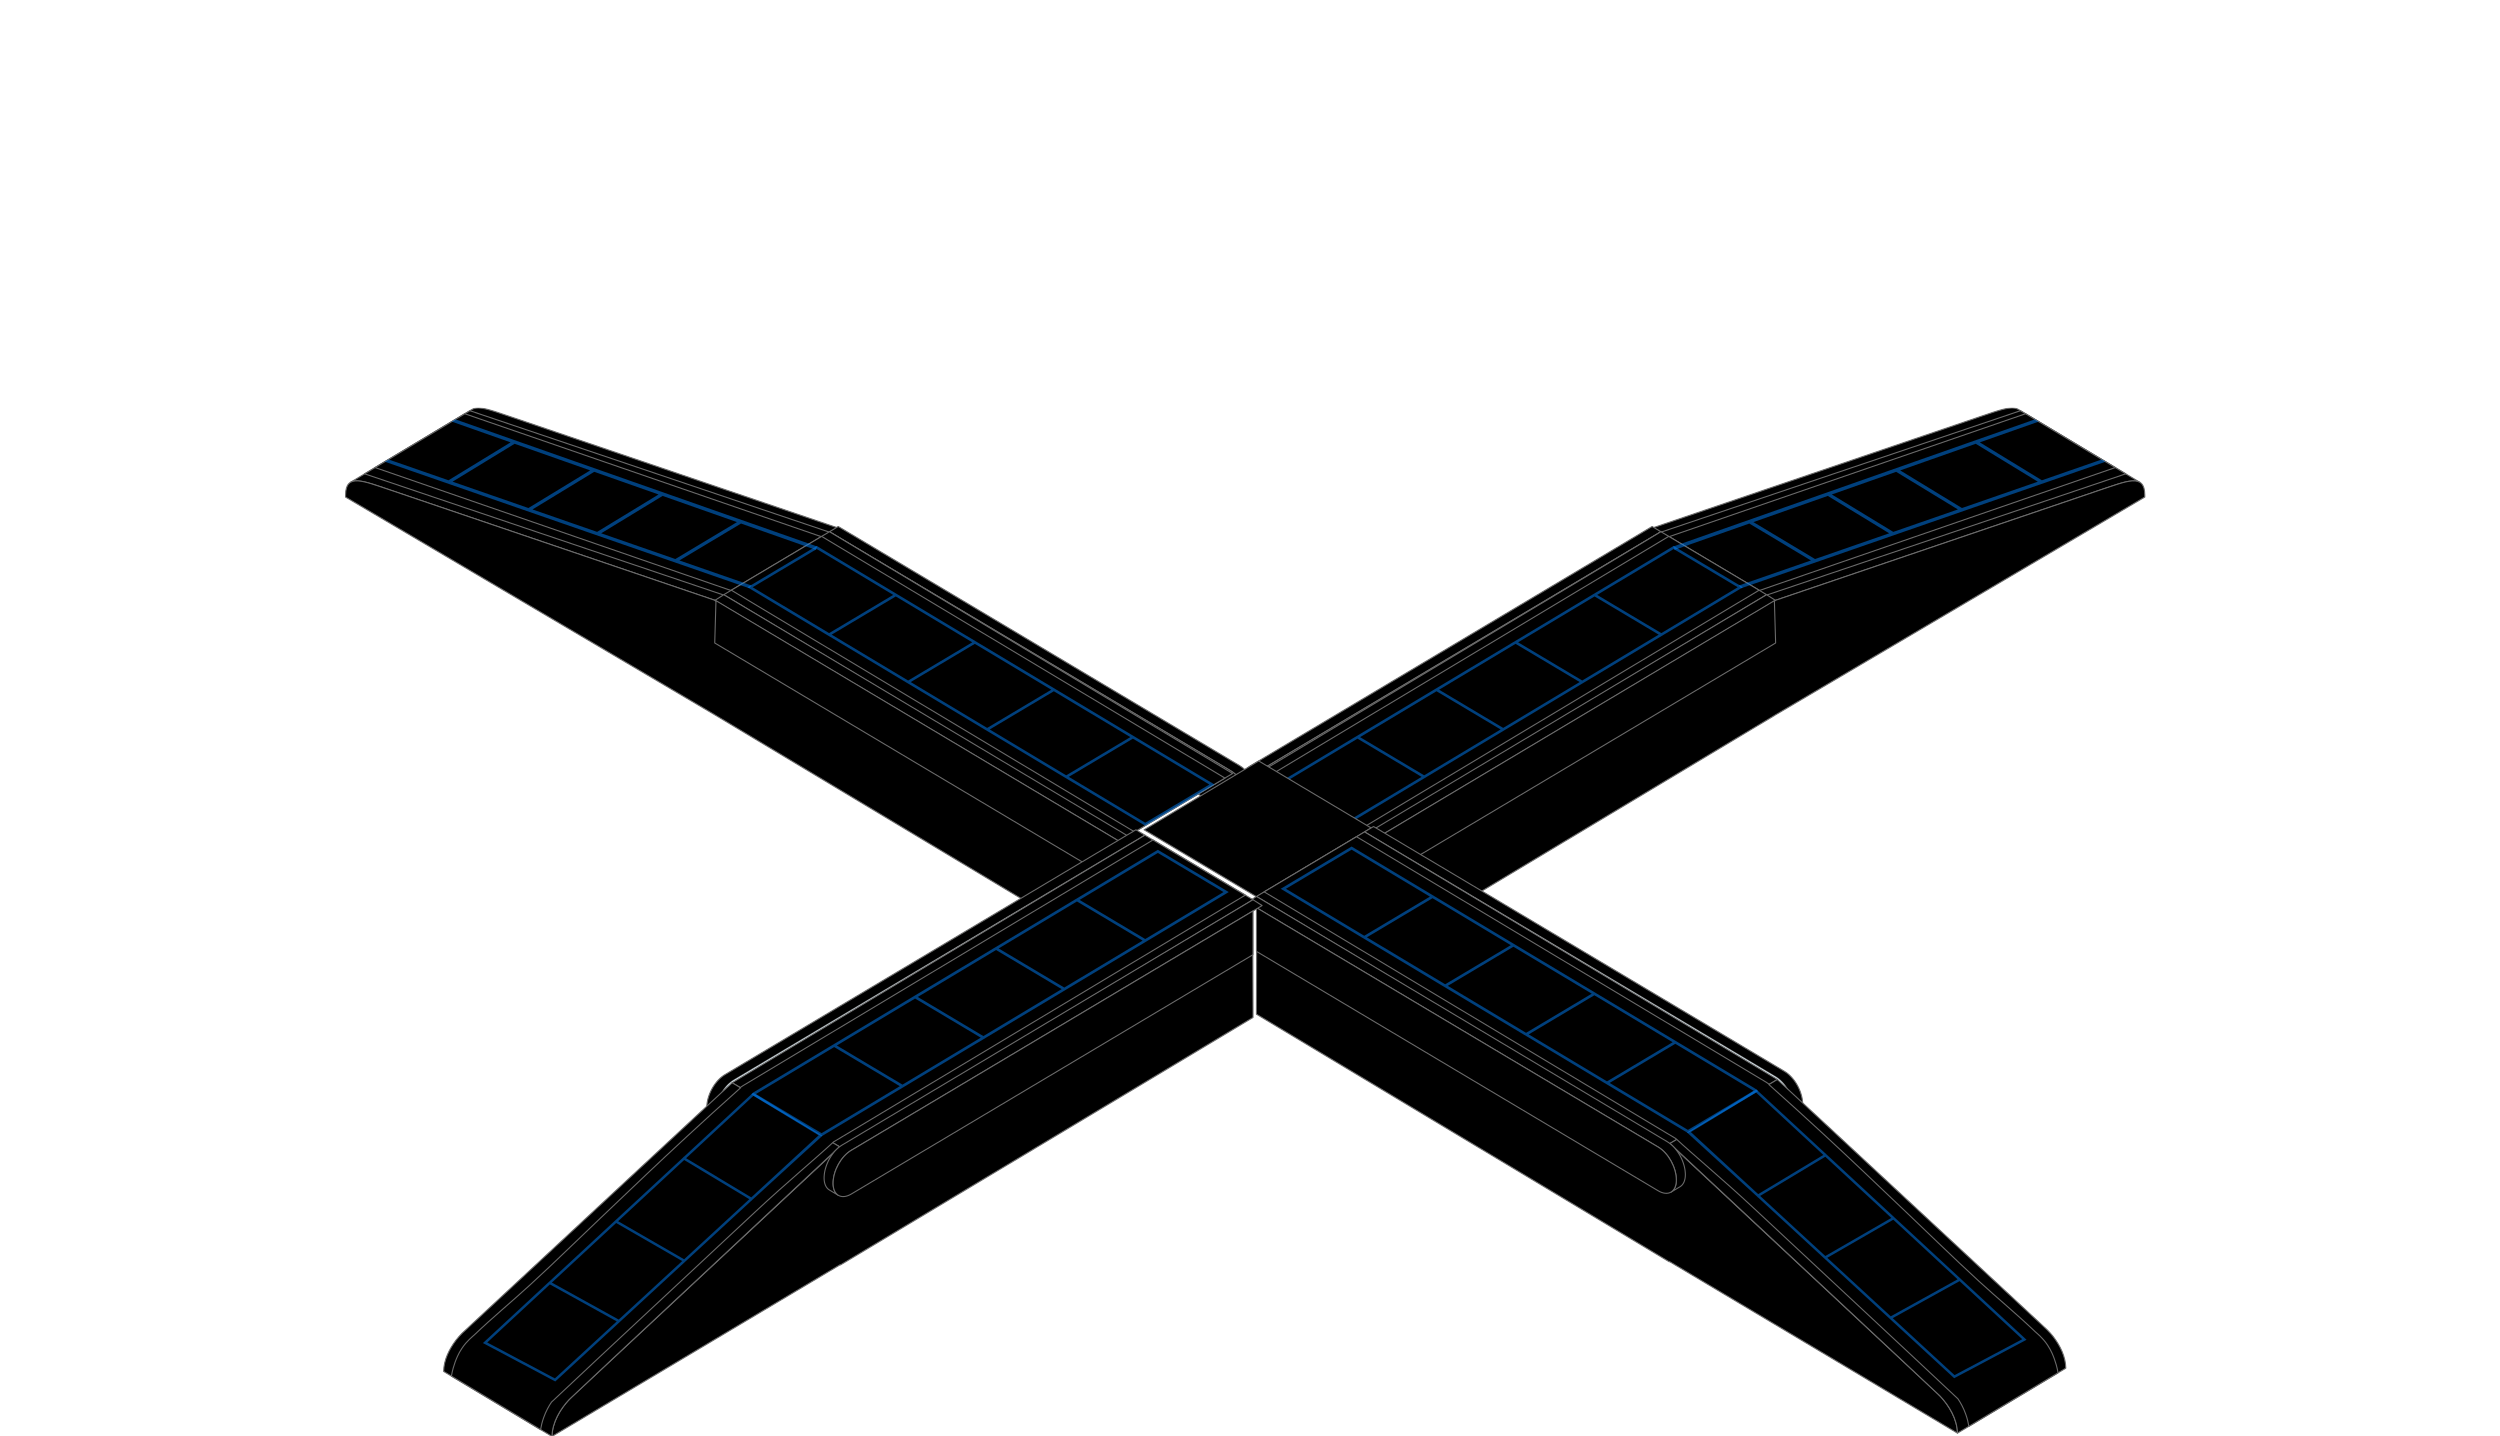 <svg xmlns="http://www.w3.org/2000/svg" width="1920" height="1103" viewBox="0 0 1920 1103" fill="none"><mask id="mask0_92_6470" style="mask-type:luminance" maskUnits="userSpaceOnUse" x="0" y="313" width="1920" height="790"><path d="M1920 313H0V1103H1920V313Z" fill="white"></path></mask><g mask="url(#mask0_92_6470)"><path d="M1269.42 405.352L1274.92 408.652L1275.22 408.824C1275.53 409.013 1275.86 409.202 1276.18 409.4L1355.96 457.258L1362.74 461.323L1613.99 375.953C1615.03 375.609 1616.06 375.266 1617.07 374.922C1617.53 374.767 1617.97 374.621 1618.42 374.466C1619.16 374.217 1619.9 373.976 1620.61 373.727C1621.59 373.401 1622.54 373.083 1623.47 372.773C1623.57 372.739 1623.67 372.713 1623.78 372.679C1624.56 372.421 1625.33 372.172 1626.08 371.931C1626.38 371.845 1626.67 371.751 1626.96 371.665C1627.39 371.527 1627.82 371.398 1628.25 371.269C1628.56 371.175 1628.87 371.089 1629.17 371.003C1629.58 370.883 1629.99 370.771 1630.4 370.668C1630.72 370.573 1631.05 370.487 1631.37 370.41C1631.54 370.367 1631.7 370.324 1631.88 370.281C1632.31 370.178 1632.75 370.075 1633.17 369.989C1633.3 369.955 1633.43 369.929 1633.56 369.903C1633.77 369.86 1633.96 369.826 1634.17 369.791C1634.6 369.705 1635.04 369.628 1635.46 369.568C1635.74 369.525 1636 369.491 1636.27 369.465C1636.53 369.43 1636.79 369.396 1637.05 369.379C1637.36 369.353 1637.65 369.336 1637.94 369.327C1638.13 369.327 1638.32 369.31 1638.51 369.31C1638.87 369.31 1639.22 369.31 1639.57 369.344C1639.66 369.344 1639.76 369.344 1639.85 369.344C1640.27 369.387 1640.68 369.448 1641.08 369.533C1641.27 369.568 1641.46 369.637 1641.65 369.688C1641.86 369.748 1642.09 369.8 1642.3 369.877C1642.33 369.894 1642.37 369.912 1642.41 369.929C1642.76 370.066 1643.1 370.221 1643.41 370.41L1632.55 363.896L1632.4 363.81L1551.71 315.41L1551.56 315.324L1550.1 314.447C1549.78 314.258 1549.44 314.095 1549.09 313.958C1549.06 313.949 1549.02 313.932 1548.98 313.915C1548.96 313.906 1548.93 313.889 1548.91 313.88C1548.72 313.82 1548.52 313.777 1548.32 313.726C1548.14 313.665 1547.96 313.605 1547.76 313.562C1547.74 313.562 1547.72 313.554 1547.71 313.554C1547.34 313.476 1546.96 313.425 1546.57 313.382H1546.53C1546.44 313.382 1546.34 313.382 1546.25 313.382C1545.95 313.356 1545.65 313.339 1545.33 313.339H1545.18C1545 313.339 1544.81 313.356 1544.63 313.365C1544.4 313.373 1544.19 313.373 1543.96 313.39C1543.89 313.39 1543.81 313.408 1543.74 313.416C1543.48 313.433 1543.21 313.468 1542.95 313.494C1542.75 313.519 1542.57 313.528 1542.37 313.562C1542.3 313.571 1542.21 313.588 1542.14 313.597C1541.72 313.665 1541.29 313.743 1540.85 313.82C1540.7 313.854 1540.55 313.872 1540.39 313.906C1540.34 313.906 1540.29 313.923 1540.24 313.932C1540.11 313.958 1539.98 313.992 1539.86 314.018C1539.43 314.112 1539 314.207 1538.56 314.319C1538.39 314.353 1538.22 314.396 1538.05 314.439C1537.92 314.473 1537.79 314.508 1537.66 314.542C1537.47 314.585 1537.27 314.645 1537.08 314.697C1536.67 314.808 1536.27 314.92 1535.84 315.04C1535.54 315.126 1535.24 315.212 1534.93 315.307C1534.51 315.427 1534.08 315.565 1533.64 315.694C1533.48 315.745 1533.32 315.788 1533.15 315.84C1533.03 315.883 1532.89 315.926 1532.76 315.969C1532 316.209 1531.24 316.45 1530.45 316.708C1530.35 316.742 1530.25 316.776 1530.15 316.811C1529.22 317.12 1528.26 317.438 1527.3 317.765C1526.57 318.014 1525.82 318.263 1525.06 318.521C1524.63 318.667 1524.2 318.813 1523.78 318.951C1522.75 319.294 1521.72 319.647 1520.67 319.99L1269.42 405.352Z" fill="black" stroke="#6B6B6B" stroke-width="0.833" stroke-linecap="round" stroke-linejoin="round"></path><path d="M1275.21 408.825C1275.53 409.014 1275.86 409.203 1276.18 409.4C1284.22 414.187 1295.17 420.71 1306.73 427.585L1309.51 429.243L1313.71 431.744L1316.52 433.42L1327.72 440.089C1328.62 440.622 1329.51 441.146 1330.39 441.679C1337.76 446.061 1344.71 450.204 1350.61 453.71C1352.67 454.939 1354.61 456.09 1356.38 457.147C1425.14 433.91 1563.15 387.366 1632.55 363.905L1632.4 363.819L1624.53 359.092L1555.62 317.765L1551.7 315.419C1482.01 338.931 1344.24 385.527 1275.21 408.825Z" fill="black" stroke="#6B6B6B" stroke-width="0.833" stroke-linecap="round" stroke-linejoin="round"></path><path d="M1281.22 412.381L1290.37 417.838L1293.48 419.686L1306.73 427.583L1309.51 429.242L1313.71 431.743L1316.52 433.419L1327.72 440.087L1330.39 441.677L1340.71 447.83L1343.6 449.549L1350.59 453.717L1350.61 453.708L1624.53 359.091L1617.04 354.605L1614.18 352.878L1565.69 323.805L1562.82 322.078L1555.62 317.764L1281.22 412.381Z" fill="black" stroke="#6B6B6B" stroke-width="0.833" stroke-linecap="round" stroke-linejoin="round"></path><path d="M953.776 615.213C953.809 614.775 953.85 614.336 953.9 613.898C953.917 613.786 953.925 613.675 953.942 613.554C953.967 613.348 954 613.142 954.034 612.944C954.05 612.815 954.075 612.686 954.1 612.558C954.134 612.351 954.175 612.145 954.217 611.939C954.242 611.81 954.267 611.672 954.292 611.543C954.317 611.415 954.35 611.277 954.375 611.148C954.408 610.985 954.45 610.822 954.492 610.658C954.525 610.529 954.558 610.392 954.592 610.263C954.625 610.125 954.658 609.997 954.7 609.859C954.816 609.429 954.941 609 955.083 608.57C955.108 608.493 955.133 608.415 955.158 608.338C955.274 607.994 955.391 607.651 955.516 607.307C955.549 607.221 955.574 607.135 955.607 607.049C955.749 606.671 955.899 606.293 956.057 605.923C956.09 605.846 956.124 605.768 956.157 605.691C956.282 605.39 956.415 605.098 956.548 604.806C956.598 604.703 956.64 604.6 956.69 604.505C956.857 604.161 957.023 603.818 957.198 603.474C957.198 603.457 957.215 603.448 957.215 603.431C957.398 603.079 957.589 602.726 957.781 602.383C957.831 602.288 957.889 602.193 957.939 602.099C958.106 601.807 958.281 601.515 958.455 601.231C958.497 601.162 958.539 601.093 958.58 601.033C958.797 600.681 959.03 600.329 959.263 599.985C959.313 599.907 959.363 599.83 959.421 599.761C959.68 599.392 959.938 599.022 960.204 598.67C960.204 598.661 960.221 598.653 960.229 598.644C960.562 598.206 960.904 597.776 961.253 597.364C961.287 597.329 961.32 597.286 961.345 597.252C961.561 596.994 961.786 596.745 962.011 596.496C962.053 596.453 962.094 596.41 962.136 596.358C962.319 596.161 962.502 595.963 962.694 595.765C962.752 595.705 962.811 595.654 962.869 595.593C963.177 595.284 963.485 594.983 963.802 594.7C963.818 594.682 963.843 594.665 963.86 594.648C964.185 594.356 964.518 594.072 964.851 593.806C964.917 593.754 964.976 593.703 965.042 593.651C965.367 593.393 965.7 593.144 966.033 592.912C966.091 592.869 966.158 592.826 966.216 592.783C966.566 592.543 966.916 592.311 967.274 592.096L1275.59 408.395L1268.84 404.348L960.521 588.048C960.163 588.263 959.813 588.495 959.463 588.736C959.405 588.779 959.338 588.822 959.28 588.864C958.947 589.097 958.614 589.346 958.289 589.604C958.222 589.655 958.164 589.707 958.097 589.758C957.764 590.033 957.431 590.308 957.106 590.6C957.09 590.618 957.065 590.635 957.048 590.652C956.732 590.936 956.424 591.236 956.115 591.546C956.082 591.58 956.049 591.606 956.016 591.64C955.991 591.666 955.966 591.692 955.949 591.718C955.757 591.907 955.574 592.104 955.391 592.311C955.349 592.354 955.308 592.405 955.258 592.448C955.033 592.697 954.808 592.947 954.592 593.204C954.583 593.222 954.567 593.23 954.558 593.247C954.542 593.273 954.517 593.299 954.5 593.325C954.15 593.737 953.809 594.167 953.484 594.605C953.484 594.605 953.476 594.622 953.467 594.631C953.201 594.983 952.943 595.353 952.685 595.722C952.651 595.765 952.618 595.808 952.593 595.851C952.568 595.886 952.551 595.92 952.526 595.946C952.293 596.29 952.068 596.633 951.844 596.994C951.835 597.011 951.819 597.029 951.81 597.046C951.777 597.097 951.752 597.149 951.719 597.192C951.544 597.475 951.377 597.768 951.202 598.06C951.169 598.111 951.136 598.163 951.111 598.223C951.086 598.266 951.069 598.309 951.044 598.343C950.853 598.687 950.661 599.04 950.478 599.392C950.478 599.4 950.47 599.418 950.461 599.426C950.286 599.77 950.12 600.114 949.953 600.458C949.928 600.5 949.912 600.543 949.887 600.586C949.862 600.647 949.837 600.698 949.812 600.758C949.679 601.05 949.545 601.351 949.42 601.643C949.395 601.704 949.37 601.755 949.345 601.815C949.337 601.833 949.329 601.858 949.32 601.875C949.162 602.245 949.021 602.623 948.871 603.001C948.862 603.036 948.846 603.061 948.837 603.096C948.821 603.147 948.796 603.207 948.779 603.259C948.654 603.603 948.538 603.947 948.421 604.29C948.404 604.342 948.379 604.393 948.363 604.454C948.363 604.479 948.346 604.497 948.346 604.522C948.205 604.952 948.08 605.382 947.963 605.811C947.955 605.854 947.938 605.897 947.93 605.94C947.905 606.035 947.88 606.129 947.863 606.215C947.83 606.344 947.797 606.482 947.763 606.611C947.722 606.774 947.688 606.937 947.647 607.1C947.613 607.229 947.588 607.358 947.563 607.496C947.555 607.547 947.538 607.59 947.53 607.642C947.513 607.728 947.497 607.805 947.48 607.891C947.438 608.097 947.397 608.304 947.364 608.51C947.339 608.639 947.322 608.768 947.297 608.897C947.264 609.103 947.239 609.3 947.205 609.507C947.197 609.584 947.18 609.661 947.172 609.747C947.172 609.782 947.172 609.816 947.164 609.851C947.114 610.289 947.072 610.727 947.039 611.165C947.039 611.243 947.03 611.329 947.022 611.406C946.997 611.861 946.98 612.308 946.98 612.755C946.989 617.172 948.504 620.283 950.944 621.744L957.698 625.792C955.258 624.331 953.751 621.22 953.734 616.803C953.734 616.356 953.751 615.9 953.776 615.445C953.776 615.368 953.775 615.282 953.792 615.204L953.776 615.213Z" fill="black" stroke="#6B6B6B" stroke-width="0.833" stroke-linecap="round" stroke-linejoin="round"></path><path d="M1275.57 408.386L967.257 592.086C959.754 596.554 953.692 607.391 953.717 616.81C953.742 625.704 959.846 629.297 967.349 624.828L1275.66 441.128L1275.57 408.394V408.386Z" fill="black" stroke="#6B6B6B" stroke-width="0.833" stroke-linecap="round" stroke-linejoin="round"></path><path d="M1647.21 381.745C1647.21 381.186 1647.19 380.636 1647.19 380.078C1647.16 363.191 1633.11 369.662 1613.98 375.953L1362.73 461.323L1362.7 461.615L1053.11 646.82L1053.38 735.069L1362.98 549.384V549.358L1647.19 381.736L1647.21 381.745Z" fill="black" stroke="#6B6B6B" stroke-width="0.833" stroke-linecap="round" stroke-linejoin="round"></path><path d="M1356.74 456.716L1047.35 642.53L965.975 594.044L1275.58 408.359L1356.74 456.716Z" fill="black" stroke="#6B6B6B" stroke-width="0.833" stroke-linecap="round" stroke-linejoin="round"></path><path d="M971.854 597.578L1281.58 411.944L1350.96 453.28L1041.23 638.914L971.854 597.578Z" fill="black" stroke="#6B6B6B" stroke-width="0.833" stroke-linecap="round" stroke-linejoin="round"></path><path d="M1285.32 419.3L979.848 602.502L1033.06 634.204L1338.54 451.002L1285.32 419.3ZM1285.34 421.663L1334.59 451.002L1275.86 486.228L1226.61 456.889L1285.34 421.663ZM1033.05 631.85L983.803 602.51L1042.54 567.285L1091.78 596.624L1033.05 631.85ZM1093.75 595.446L1044.5 566.107L1103.23 530.881L1152.48 560.22L1093.75 595.446ZM1154.45 559.035L1105.21 529.695L1163.94 494.47L1213.19 523.809L1154.45 559.035ZM1215.15 522.631L1165.9 493.292L1224.64 458.066L1273.88 487.405L1215.15 522.631Z" fill="#0084FF" fill-opacity="0.49"></path><path d="M1041.79 667.917C1041.83 667.479 1041.86 667.041 1041.92 666.602C1041.94 666.491 1041.94 666.37 1041.96 666.259C1041.99 666.052 1042.02 665.855 1042.05 665.648C1042.07 665.52 1042.09 665.391 1042.12 665.262C1042.15 665.055 1042.19 664.849 1042.24 664.643C1042.26 664.514 1042.29 664.377 1042.31 664.248C1042.34 664.119 1042.37 663.99 1042.39 663.852C1042.43 663.689 1042.47 663.526 1042.51 663.362C1042.54 663.234 1042.58 663.096 1042.61 662.967C1042.64 662.83 1042.68 662.701 1042.72 662.563C1042.84 662.134 1042.96 661.704 1043.1 661.274C1043.13 661.197 1043.15 661.12 1043.18 661.042C1043.29 660.698 1043.41 660.355 1043.53 660.011C1043.57 659.925 1043.59 659.839 1043.63 659.753C1043.77 659.375 1043.92 659.005 1044.07 658.627C1044.1 658.55 1044.13 658.473 1044.17 658.395C1044.29 658.094 1044.43 657.802 1044.56 657.51C1044.61 657.407 1044.65 657.304 1044.7 657.209C1044.87 656.866 1045.03 656.522 1045.21 656.178C1045.21 656.169 1045.22 656.152 1045.23 656.144C1045.41 655.791 1045.6 655.439 1045.79 655.095C1045.84 655.001 1045.9 654.906 1045.95 654.812C1046.12 654.519 1046.29 654.236 1046.47 653.944C1046.51 653.875 1046.55 653.806 1046.59 653.746C1046.81 653.394 1047.04 653.041 1047.27 652.698C1047.32 652.62 1047.37 652.543 1047.43 652.474C1047.69 652.105 1047.95 651.735 1048.21 651.383C1048.21 651.374 1048.23 651.366 1048.24 651.357C1048.57 650.919 1048.91 650.489 1049.26 650.076C1049.29 650.034 1049.32 649.999 1049.36 649.956C1049.57 649.698 1049.8 649.449 1050.02 649.2C1050.06 649.157 1050.11 649.105 1050.16 649.062C1050.34 648.865 1050.52 648.667 1050.71 648.478C1050.77 648.418 1050.83 648.366 1050.89 648.306C1051.2 647.997 1051.5 647.696 1051.82 647.412C1051.84 647.395 1051.85 647.378 1051.88 647.361C1052.2 647.069 1052.54 646.785 1052.87 646.519C1052.94 646.467 1052.99 646.416 1053.06 646.364C1053.39 646.106 1053.72 645.857 1054.05 645.625C1054.11 645.582 1054.18 645.539 1054.24 645.496C1054.59 645.255 1054.93 645.023 1055.29 644.809L1363.61 461.108L1356.76 456.734L1048.54 640.761C1048.18 640.976 1047.83 641.208 1047.48 641.448C1047.42 641.491 1047.36 641.534 1047.3 641.577C1046.97 641.809 1046.63 642.059 1046.31 642.325C1046.24 642.376 1046.18 642.428 1046.12 642.48C1045.78 642.755 1045.45 643.03 1045.13 643.322C1045.11 643.339 1045.08 643.356 1045.07 643.373C1044.75 643.657 1044.44 643.958 1044.13 644.267C1044.1 644.301 1044.07 644.327 1044.03 644.362C1044.01 644.387 1043.98 644.413 1043.97 644.439C1043.78 644.628 1043.59 644.826 1043.41 645.032C1043.37 645.075 1043.33 645.118 1043.29 645.169C1043.06 645.419 1042.84 645.668 1042.62 645.926C1042.61 645.943 1042.59 645.951 1042.59 645.969C1042.57 645.994 1042.54 646.02 1042.53 646.046C1042.18 646.459 1041.84 646.888 1041.5 647.326C1041.5 647.326 1041.49 647.344 1041.49 647.352C1041.22 647.713 1040.96 648.074 1040.7 648.452C1040.67 648.495 1040.64 648.538 1040.61 648.581C1040.59 648.616 1040.57 648.65 1040.55 648.676C1040.31 649.019 1040.09 649.372 1039.86 649.724C1039.85 649.741 1039.84 649.759 1039.83 649.776C1039.8 649.827 1039.77 649.87 1039.75 649.922C1039.57 650.205 1039.4 650.498 1039.23 650.79C1039.2 650.841 1039.16 650.893 1039.14 650.953C1039.11 650.996 1039.1 651.039 1039.07 651.073C1038.88 651.417 1038.69 651.769 1038.51 652.122C1038.51 652.13 1038.5 652.139 1038.49 652.148C1038.31 652.491 1038.15 652.835 1037.98 653.179C1037.96 653.222 1037.94 653.265 1037.91 653.308C1037.89 653.368 1037.86 653.419 1037.84 653.48C1037.71 653.772 1037.57 654.073 1037.45 654.365C1037.42 654.425 1037.4 654.477 1037.37 654.528C1037.36 654.545 1037.36 654.571 1037.35 654.588C1037.19 654.958 1037.04 655.336 1036.9 655.714C1036.89 655.748 1036.87 655.774 1036.86 655.809C1036.85 655.86 1036.83 655.92 1036.81 655.972C1036.68 656.316 1036.56 656.659 1036.45 657.003C1036.43 657.055 1036.41 657.106 1036.39 657.166C1036.39 657.192 1036.37 657.209 1036.37 657.235C1036.23 657.665 1036.11 658.094 1035.99 658.524C1035.98 658.567 1035.97 658.61 1035.96 658.653C1035.93 658.748 1035.91 658.842 1035.89 658.928C1035.86 659.057 1035.82 659.194 1035.79 659.323C1035.75 659.487 1035.72 659.65 1035.67 659.813C1035.64 659.942 1035.62 660.08 1035.59 660.209C1035.58 660.26 1035.57 660.303 1035.56 660.355C1035.54 660.441 1035.52 660.518 1035.51 660.604C1035.47 660.81 1035.42 661.016 1035.39 661.223C1035.37 661.352 1035.35 661.48 1035.32 661.609C1035.29 661.816 1035.27 662.013 1035.23 662.219C1035.22 662.297 1035.21 662.374 1035.2 662.46C1035.2 662.494 1035.2 662.529 1035.19 662.563C1035.14 663.002 1035.1 663.44 1035.07 663.878C1035.07 663.955 1035.06 664.041 1035.05 664.119C1035.02 664.574 1035.01 665.021 1035.01 665.477C1035.02 669.894 1036.53 673.005 1038.97 674.466L1045.72 678.513C1043.29 677.052 1041.78 673.941 1041.76 669.524C1041.76 669.077 1041.78 668.622 1041.8 668.175C1041.8 668.098 1041.8 668.012 1041.82 667.934L1041.79 667.917Z" fill="black" stroke="#6B6B6B" stroke-width="0.833" stroke-linecap="round" stroke-linejoin="round"></path><path d="M1362.73 461.323L1363.68 493.816L1055.37 677.516C1047.87 681.985 1041.76 678.402 1041.74 669.499C1041.71 660.08 1047.77 649.252 1055.28 644.774L1362.73 461.314V461.323Z" fill="black" stroke="#6B6B6B" stroke-width="0.833" stroke-linecap="round" stroke-linejoin="round"></path><path d="M1284.97 419.738L1286.17 422.264L1293.49 419.686L1343.48 402.078L1390.81 430.428L1340.71 447.831L1335.43 449.661L1337.11 451.801L1343.6 449.55L1617.04 354.606L1614.18 352.878L1568.17 368.854L1520.48 339.73L1565.69 323.806L1562.82 322.078L1290.37 417.839L1284.97 419.738ZM1506.78 390.167L1459.35 361.266L1517.47 340.787L1517.43 340.864L1565.04 369.937L1506.78 390.167ZM1454.03 408.489L1406.84 379.76L1456.23 362.366L1503.66 391.258L1454.03 408.489ZM1346.61 400.978L1403.73 380.86L1450.9 409.571L1393.96 429.337L1346.61 400.978Z" fill="#0084FF" fill-opacity="0.49"></path><path d="M643.177 405.352L637.672 408.652L637.381 408.824C637.065 409.013 636.74 409.202 636.415 409.4L556.64 457.258L549.862 461.323L298.604 375.953C297.563 375.609 296.539 375.266 295.523 374.922C295.065 374.767 294.623 374.621 294.174 374.466C293.433 374.217 292.7 373.976 291.984 373.727C291.009 373.401 290.06 373.083 289.127 372.773C289.027 372.739 288.927 372.713 288.819 372.679C288.036 372.421 287.27 372.172 286.521 371.931C286.221 371.845 285.93 371.751 285.638 371.665C285.205 371.527 284.772 371.398 284.348 371.269C284.039 371.175 283.731 371.089 283.432 371.003C283.015 370.883 282.607 370.771 282.199 370.668C281.874 370.573 281.55 370.487 281.225 370.41C281.058 370.367 280.892 370.324 280.717 370.281C280.284 370.178 279.851 370.075 279.426 369.989C279.301 369.955 279.168 369.929 279.035 369.903C278.827 369.86 278.635 369.826 278.427 369.791C277.994 369.705 277.561 369.628 277.136 369.568C276.861 369.525 276.595 369.491 276.328 369.465C276.062 369.43 275.804 369.396 275.546 369.379C275.237 369.353 274.946 369.336 274.655 369.327C274.471 369.327 274.28 369.31 274.088 369.31C273.73 369.31 273.372 369.31 273.031 369.344C272.939 369.344 272.839 369.344 272.748 369.344C272.323 369.387 271.915 369.448 271.515 369.533C271.324 369.568 271.14 369.637 270.949 369.688C270.732 369.748 270.508 369.8 270.299 369.877C270.266 369.894 270.224 369.912 270.191 369.929C269.833 370.066 269.5 370.221 269.184 370.41L280.051 363.896L280.192 363.81L360.892 315.41L361.033 315.324L362.499 314.447C362.815 314.258 363.157 314.095 363.506 313.958C363.54 313.949 363.581 313.932 363.615 313.915C363.64 313.906 363.664 313.889 363.689 313.88C363.873 313.82 364.081 313.777 364.272 313.726C364.456 313.665 364.639 313.605 364.839 313.562C364.855 313.562 364.872 313.554 364.889 313.554C365.255 313.476 365.638 313.425 366.029 313.382H366.071C366.154 313.382 366.254 313.382 366.346 313.382C366.646 313.356 366.945 313.339 367.27 313.339H367.412C367.595 313.339 367.786 313.356 367.97 313.365C368.195 313.365 368.411 313.365 368.636 313.39C368.711 313.39 368.786 313.408 368.861 313.416C369.119 313.433 369.385 313.468 369.643 313.494C369.843 313.519 370.026 313.528 370.226 313.562C370.301 313.571 370.385 313.588 370.46 313.597C370.876 313.665 371.309 313.743 371.75 313.82C371.9 313.854 372.05 313.872 372.208 313.906L372.358 313.932C372.483 313.958 372.616 313.992 372.741 314.018C373.166 314.112 373.599 314.207 374.032 314.319C374.207 314.353 374.373 314.396 374.548 314.439C374.681 314.473 374.806 314.508 374.94 314.542C375.123 314.585 375.323 314.645 375.514 314.697C375.922 314.808 376.33 314.92 376.755 315.04C377.055 315.126 377.354 315.212 377.663 315.307C378.087 315.427 378.52 315.565 378.962 315.694C379.12 315.745 379.278 315.788 379.445 315.84C379.57 315.883 379.711 315.926 379.836 315.969C380.594 316.209 381.36 316.45 382.143 316.708C382.243 316.742 382.343 316.776 382.442 316.811C383.375 317.12 384.333 317.438 385.299 317.765C386.031 318.014 386.781 318.263 387.539 318.521C387.963 318.667 388.396 318.813 388.821 318.951C389.845 319.294 390.878 319.647 391.927 319.99L643.177 405.352Z" fill="black" stroke="#6B6B6B" stroke-width="0.833" stroke-linecap="round" stroke-linejoin="round"></path><path d="M637.381 408.825C637.065 409.014 636.74 409.203 636.415 409.4C628.371 414.187 617.429 420.71 605.871 427.585L603.09 429.243L598.884 431.744L596.078 433.42L584.878 440.089C583.978 440.622 583.087 441.146 582.205 441.679C574.835 446.061 567.882 450.204 561.986 453.71C559.921 454.939 557.989 456.09 556.215 457.147C487.457 433.91 349.45 387.366 280.051 363.905L280.192 363.819L288.07 359.092L356.978 317.765L360.892 315.419C430.582 338.931 568.357 385.527 637.381 408.825Z" fill="black" stroke="#6B6B6B" stroke-width="0.833" stroke-linecap="round" stroke-linejoin="round"></path><path d="M631.378 412.381L622.226 417.838L619.112 419.686L605.871 427.583L603.09 429.242L598.885 431.743L596.078 433.419L584.878 440.087L582.205 441.677L571.888 447.83L568.998 449.549L562.003 453.717L561.987 453.708L288.07 359.091L295.557 354.605L298.421 352.878L346.911 323.805L349.775 322.078L356.978 317.764L631.378 412.381Z" fill="black" stroke="#6B6B6B" stroke-width="0.833" stroke-linecap="round" stroke-linejoin="round"></path><path d="M958.814 615.213C958.781 614.775 958.739 614.336 958.689 613.898C958.673 613.786 958.664 613.675 958.648 613.554C958.623 613.348 958.589 613.142 958.556 612.944C958.539 612.815 958.514 612.686 958.489 612.558C958.456 612.351 958.414 612.145 958.373 611.939C958.348 611.81 958.323 611.672 958.298 611.543C958.273 611.415 958.24 611.277 958.215 611.148C958.181 610.985 958.14 610.822 958.098 610.658C958.065 610.529 958.031 610.392 957.998 610.263C957.965 610.125 957.931 609.997 957.89 609.859C957.773 609.429 957.648 609 957.507 608.57C957.482 608.493 957.457 608.415 957.432 608.338C957.315 607.994 957.199 607.651 957.074 607.307C957.04 607.221 957.015 607.135 956.982 607.049C956.841 606.671 956.691 606.293 956.532 605.923C956.499 605.846 956.466 605.768 956.433 605.691C956.308 605.39 956.174 605.098 956.041 604.806C955.991 604.703 955.95 604.6 955.9 604.505C955.733 604.161 955.566 603.818 955.392 603.474C955.392 603.457 955.375 603.448 955.375 603.431C955.192 603.079 955 602.726 954.809 602.383C954.759 602.288 954.7 602.193 954.65 602.099C954.484 601.807 954.309 601.515 954.134 601.231C954.093 601.162 954.051 601.093 954.009 601.033C953.793 600.681 953.56 600.329 953.326 599.985C953.276 599.907 953.227 599.83 953.168 599.761C952.91 599.392 952.652 599.022 952.385 598.67C952.385 598.661 952.369 598.653 952.369 598.644C952.036 598.206 951.694 597.776 951.345 597.364C951.311 597.329 951.278 597.286 951.253 597.252C951.036 596.994 950.812 596.736 950.587 596.496C950.545 596.453 950.504 596.41 950.462 596.358C950.279 596.161 950.095 595.963 949.904 595.765C949.846 595.705 949.787 595.654 949.729 595.593C949.421 595.284 949.113 594.983 948.796 594.7C948.78 594.682 948.755 594.665 948.738 594.648C948.413 594.356 948.08 594.072 947.747 593.806C947.681 593.754 947.622 593.703 947.556 593.651C947.231 593.393 946.898 593.144 946.565 592.912C946.506 592.869 946.44 592.826 946.382 592.783C946.032 592.543 945.682 592.311 945.324 592.096L637.008 408.395L643.761 404.348L952.077 588.048C952.435 588.263 952.785 588.495 953.135 588.736C953.193 588.779 953.26 588.822 953.318 588.864C953.651 589.097 953.984 589.346 954.309 589.604C954.376 589.655 954.434 589.707 954.501 589.758C954.834 590.033 955.167 590.308 955.492 590.6C955.508 590.618 955.533 590.635 955.55 590.652C955.866 590.936 956.174 591.236 956.483 591.546C956.516 591.58 956.549 591.606 956.582 591.64C956.607 591.666 956.632 591.692 956.649 591.718C956.841 591.907 957.024 592.104 957.207 592.311C957.249 592.354 957.29 592.405 957.34 592.448C957.565 592.697 957.79 592.947 958.006 593.204C958.015 593.222 958.031 593.23 958.04 593.247C958.056 593.273 958.081 593.299 958.098 593.325C958.448 593.737 958.789 594.167 959.114 594.605C959.114 594.605 959.122 594.622 959.131 594.631C959.397 594.983 959.655 595.353 959.913 595.722C959.947 595.765 959.98 595.808 960.005 595.851C960.03 595.886 960.047 595.92 960.072 595.946C960.305 596.29 960.53 596.633 960.754 596.994C960.763 597.011 960.779 597.029 960.788 597.046C960.821 597.097 960.846 597.149 960.879 597.192C961.054 597.475 961.221 597.768 961.396 598.06C961.429 598.111 961.462 598.163 961.487 598.223C961.512 598.266 961.529 598.309 961.554 598.343C961.745 598.687 961.937 599.04 962.12 599.392C962.12 599.4 962.128 599.418 962.137 599.426C962.312 599.77 962.478 600.114 962.645 600.458C962.67 600.5 962.686 600.543 962.711 600.586C962.736 600.647 962.761 600.698 962.786 600.758C962.919 601.05 963.053 601.351 963.178 601.643C963.203 601.704 963.228 601.755 963.253 601.815C963.261 601.833 963.269 601.858 963.277 601.875C963.436 602.245 963.577 602.623 963.727 603.001C963.735 603.036 963.752 603.061 963.76 603.096C963.777 603.147 963.802 603.207 963.819 603.259C963.944 603.603 964.06 603.947 964.177 604.29C964.194 604.342 964.219 604.393 964.235 604.454C964.235 604.479 964.252 604.497 964.252 604.522C964.385 604.952 964.518 605.382 964.635 605.811C964.643 605.854 964.66 605.897 964.668 605.94C964.693 606.035 964.718 606.129 964.735 606.215C964.768 606.344 964.801 606.482 964.835 606.611C964.876 606.774 964.91 606.937 964.951 607.1C964.985 607.229 965.01 607.358 965.035 607.496C965.043 607.547 965.06 607.59 965.068 607.642C965.085 607.728 965.101 607.805 965.118 607.891C965.159 608.097 965.201 608.304 965.234 608.51C965.259 608.639 965.276 608.768 965.301 608.897C965.334 609.103 965.359 609.3 965.393 609.507C965.401 609.584 965.418 609.661 965.426 609.747C965.426 609.782 965.426 609.816 965.434 609.851C965.484 610.289 965.526 610.727 965.559 611.165C965.559 611.243 965.568 611.329 965.576 611.406C965.601 611.861 965.617 612.308 965.617 612.755C965.609 617.172 964.094 620.283 961.654 621.744L954.9 625.792C957.34 624.331 958.847 621.22 958.864 616.803C958.864 616.356 958.847 615.9 958.822 615.445C958.822 615.368 958.822 615.282 958.806 615.204L958.814 615.213Z" fill="black" stroke="#6B6B6B" stroke-width="0.833" stroke-linecap="round" stroke-linejoin="round"></path><path d="M637.015 408.386L945.332 592.086C952.834 596.554 958.897 607.391 958.872 616.81C958.847 625.704 952.743 629.297 945.24 624.828L636.924 441.128L637.015 408.394V408.386Z" fill="black" stroke="#6B6B6B" stroke-width="0.833" stroke-linecap="round" stroke-linejoin="round"></path><path d="M265.379 381.745C265.379 381.186 265.404 380.636 265.404 380.078C265.429 363.191 279.477 369.662 298.605 375.953L549.862 461.323L549.887 461.615L859.478 646.82L859.211 735.069L549.604 549.384V549.358L265.379 381.745Z" fill="black" stroke="#6B6B6B" stroke-width="0.833" stroke-linecap="round" stroke-linejoin="round"></path><path d="M555.857 456.716L865.24 642.53L946.622 594.044L637.015 408.359L555.857 456.716Z" fill="black" stroke="#6B6B6B" stroke-width="0.833" stroke-linecap="round" stroke-linejoin="round"></path><path d="M940.743 597.578L631.011 411.944L561.637 453.28L871.369 638.914L940.743 597.578Z" fill="black" stroke="#6B6B6B" stroke-width="0.833" stroke-linecap="round" stroke-linejoin="round"></path><path d="M574.061 451.002L879.537 634.204L932.748 602.502L627.272 419.3L574.061 451.002ZM685.987 456.889L636.74 486.228L578.008 451.002L627.255 421.663L685.987 456.889ZM820.813 596.624L870.061 567.285L928.793 602.51L879.545 631.85L820.813 596.624ZM760.108 560.22L809.355 530.881L868.087 566.107L818.84 595.446L760.108 560.22ZM699.411 523.817L748.658 494.478L807.39 529.704L758.143 559.043L699.411 523.817ZM638.705 487.414L687.952 458.075L746.684 493.301L697.437 522.64L638.705 487.414Z" fill="#0084FF" fill-opacity="0.49"></path><path d="M870.803 667.917C870.769 667.479 870.728 667.041 870.678 666.602C870.661 666.491 870.645 666.37 870.636 666.259C870.611 666.052 870.578 665.855 870.545 665.648C870.528 665.52 870.503 665.391 870.478 665.262C870.445 665.055 870.403 664.849 870.361 664.643C870.336 664.514 870.311 664.377 870.286 664.248C870.261 664.119 870.228 663.99 870.203 663.852C870.17 663.689 870.128 663.526 870.087 663.362C870.053 663.234 870.02 663.096 869.987 662.967C869.953 662.83 869.92 662.701 869.878 662.563C869.762 662.134 869.637 661.704 869.495 661.274C869.47 661.197 869.445 661.12 869.42 661.042C869.304 660.698 869.187 660.355 869.062 660.011C869.029 659.925 869.004 659.839 868.971 659.753C868.829 659.375 868.679 659.005 868.529 658.627C868.496 658.55 868.463 658.473 868.429 658.395C868.305 658.094 868.171 657.802 868.038 657.51C867.988 657.407 867.947 657.304 867.897 657.209C867.73 656.866 867.563 656.522 867.389 656.178C867.389 656.169 867.38 656.152 867.372 656.144C867.189 655.791 866.997 655.439 866.806 655.095C866.756 655.001 866.697 654.906 866.647 654.812C866.481 654.519 866.306 654.236 866.131 653.944C866.09 653.875 866.048 653.806 866.006 653.746C865.79 653.394 865.557 653.041 865.323 652.698C865.273 652.62 865.223 652.543 865.165 652.474C864.907 652.105 864.649 651.735 864.382 651.383C864.382 651.374 864.366 651.366 864.357 651.357C864.024 650.919 863.683 650.489 863.342 650.076C863.308 650.034 863.275 649.999 863.242 649.956C863.025 649.698 862.8 649.449 862.575 649.2C862.534 649.157 862.492 649.105 862.442 649.062C862.259 648.865 862.076 648.667 861.884 648.478C861.826 648.418 861.768 648.366 861.709 648.306C861.401 647.997 861.093 647.696 860.777 647.412C860.76 647.395 860.743 647.378 860.718 647.361C860.394 647.069 860.061 646.785 859.728 646.519C859.661 646.467 859.603 646.416 859.536 646.364C859.211 646.106 858.878 645.857 858.545 645.625C858.487 645.582 858.42 645.539 858.362 645.496C858.012 645.255 857.662 645.023 857.304 644.809L548.988 461.108L555.841 456.734L864.058 640.761C864.416 640.976 864.765 641.208 865.115 641.448C865.174 641.491 865.24 641.534 865.298 641.577C865.632 641.809 865.965 642.059 866.289 642.325C866.356 642.376 866.414 642.428 866.481 642.48C866.814 642.755 867.147 643.03 867.472 643.322C867.488 643.339 867.513 643.356 867.53 643.373C867.847 643.657 868.155 643.958 868.463 644.267C868.496 644.301 868.529 644.327 868.563 644.362C868.588 644.387 868.613 644.413 868.629 644.439C868.821 644.628 869.004 644.826 869.187 645.032C869.229 645.075 869.271 645.118 869.312 645.169C869.537 645.419 869.762 645.668 869.978 645.926C869.987 645.943 870.003 645.951 870.012 645.969C870.028 645.994 870.053 646.02 870.07 646.046C870.42 646.459 870.761 646.888 871.094 647.326C871.094 647.326 871.103 647.344 871.111 647.352C871.377 647.713 871.635 648.074 871.894 648.452C871.927 648.495 871.952 648.538 871.985 648.581C872.01 648.616 872.027 648.65 872.052 648.676C872.285 649.019 872.51 649.372 872.735 649.724C872.743 649.741 872.76 649.759 872.768 649.776C872.801 649.827 872.826 649.87 872.851 649.922C873.026 650.205 873.201 650.498 873.368 650.79C873.401 650.841 873.434 650.893 873.459 650.953C873.484 650.996 873.501 651.039 873.526 651.073C873.717 651.417 873.909 651.769 874.092 652.122C874.092 652.13 874.1 652.139 874.109 652.148C874.284 652.491 874.45 652.835 874.617 653.179C874.642 653.222 874.658 653.265 874.683 653.308C874.708 653.368 874.733 653.419 874.758 653.48C874.891 653.772 875.025 654.073 875.15 654.365C875.175 654.425 875.2 654.477 875.225 654.528C875.233 654.545 875.241 654.571 875.249 654.588C875.408 654.958 875.558 655.336 875.699 655.714C875.707 655.748 875.724 655.774 875.732 655.809C875.749 655.86 875.766 655.92 875.791 655.972C875.916 656.316 876.041 656.659 876.149 657.003C876.165 657.055 876.19 657.106 876.207 657.166C876.207 657.192 876.224 657.209 876.224 657.235C876.365 657.665 876.49 658.094 876.607 658.524C876.615 658.567 876.632 658.61 876.64 658.653C876.665 658.748 876.69 658.842 876.707 658.928C876.74 659.057 876.773 659.194 876.807 659.323C876.848 659.487 876.882 659.65 876.923 659.813C876.957 659.942 876.982 660.08 877.007 660.209C877.015 660.26 877.031 660.303 877.04 660.355C877.056 660.441 877.073 660.518 877.09 660.604C877.131 660.81 877.173 661.016 877.206 661.223C877.231 661.352 877.248 661.48 877.273 661.609C877.306 661.816 877.331 662.013 877.365 662.219C877.373 662.297 877.39 662.374 877.398 662.46C877.398 662.494 877.398 662.529 877.406 662.563C877.456 663.002 877.498 663.44 877.531 663.878C877.531 663.955 877.539 664.041 877.548 664.119C877.573 664.574 877.589 665.021 877.589 665.477C877.581 669.894 876.066 673.005 873.626 674.466L866.872 678.513C869.312 677.052 870.819 673.941 870.836 669.524C870.836 669.077 870.819 668.622 870.794 668.175C870.794 668.098 870.794 668.012 870.778 667.934L870.803 667.917Z" fill="black" stroke="#6B6B6B" stroke-width="0.833" stroke-linecap="round" stroke-linejoin="round"></path><path d="M549.863 461.323L548.914 493.816L857.23 677.516C864.733 681.985 870.837 678.402 870.862 669.499C870.887 660.08 864.825 649.252 857.322 644.774L549.863 461.314V461.323Z" fill="black" stroke="#6B6B6B" stroke-width="0.833" stroke-linecap="round" stroke-linejoin="round"></path><path d="M622.226 417.839L349.775 322.078L346.911 323.806L392.12 339.73L344.429 368.854L298.421 352.878L295.557 354.606L568.998 449.55L575.485 451.801L577.168 449.661L571.888 447.831L521.783 430.428L569.115 402.078L619.112 419.686L626.423 422.264L627.631 419.738L622.226 417.839ZM347.56 369.937L395.167 340.864L395.126 340.787L453.25 361.266L405.818 390.167L347.56 369.937ZM408.941 391.258L456.364 362.366L505.753 379.76L458.571 408.489L408.941 391.258ZM518.635 429.337L461.702 409.571L508.867 380.86L565.984 400.978L518.635 429.337Z" fill="#0084FF" fill-opacity="0.49"></path><path d="M966.706 584.441L878.687 637.285L964.999 688.71L1053.02 635.875L966.706 584.441Z" fill="black" stroke="#6B6B6B" stroke-width="0.833" stroke-linecap="round" stroke-linejoin="round"></path><path d="M1503.34 1100.66C1503.36 1091.04 1497.21 1078.82 1488.04 1070.27L1282.62 878.633L1281.71 889.47L1281.68 878.685L965.192 688.599L964.934 778.92L1281.93 969.031V968.739L1503.33 1100.66H1503.34Z" fill="black" stroke="#6B6B6B" stroke-width="0.833" stroke-linecap="round" stroke-linejoin="round"></path><path d="M1384.41 846.819C1384.41 846.733 1384.41 846.655 1384.39 846.569C1384.36 846.123 1384.32 845.676 1384.27 845.229C1384.27 845.194 1384.27 845.16 1384.26 845.117C1384.25 845.04 1384.23 844.954 1384.23 844.876C1384.2 844.67 1384.17 844.464 1384.13 844.249C1384.11 844.112 1384.09 843.983 1384.07 843.845C1384.03 843.63 1383.99 843.424 1383.95 843.209C1383.93 843.123 1383.92 843.037 1383.9 842.951C1383.89 842.9 1383.88 842.848 1383.87 842.797C1383.84 842.659 1383.81 842.53 1383.78 842.393C1383.73 842.23 1383.7 842.058 1383.66 841.894C1383.63 841.757 1383.59 841.628 1383.56 841.491C1383.54 841.396 1383.51 841.301 1383.49 841.207C1383.48 841.164 1383.46 841.121 1383.44 841.078C1383.32 840.64 1383.19 840.193 1383.05 839.755C1383.05 839.729 1383.04 839.712 1383.04 839.686C1383.02 839.634 1382.99 839.574 1382.98 839.523C1382.86 839.17 1382.74 838.818 1382.61 838.465C1382.59 838.405 1382.57 838.354 1382.55 838.294C1382.54 838.259 1382.53 838.233 1382.52 838.199C1382.38 837.812 1382.22 837.426 1382.06 837.048C1382.05 837.03 1382.04 837.005 1382.04 836.987C1382.01 836.927 1381.99 836.876 1381.96 836.815C1381.83 836.515 1381.69 836.205 1381.56 835.905C1381.54 835.844 1381.51 835.784 1381.49 835.733C1381.46 835.69 1381.44 835.647 1381.42 835.595C1381.25 835.243 1381.08 834.89 1380.9 834.538C1380.9 834.53 1380.9 834.521 1380.89 834.504C1380.7 834.143 1380.5 833.782 1380.3 833.43C1380.28 833.387 1380.26 833.344 1380.24 833.301C1380.2 833.249 1380.17 833.189 1380.14 833.137C1379.96 832.837 1379.79 832.544 1379.61 832.252C1379.58 832.201 1379.55 832.149 1379.52 832.098C1379.51 832.08 1379.5 832.063 1379.49 832.046C1379.26 831.685 1379.03 831.324 1378.79 830.972C1378.76 830.937 1378.75 830.903 1378.72 830.869C1378.69 830.826 1378.66 830.783 1378.63 830.74C1378.37 830.362 1378.11 829.983 1377.83 829.623C1377.83 829.623 1377.82 829.605 1377.81 829.597C1377.47 829.15 1377.12 828.712 1376.76 828.282C1376.75 828.256 1376.72 828.23 1376.71 828.205C1376.7 828.187 1376.68 828.179 1376.67 828.162C1376.45 827.895 1376.22 827.637 1375.99 827.388C1375.95 827.345 1375.91 827.294 1375.86 827.251C1375.67 827.044 1375.47 826.847 1375.28 826.649C1375.26 826.623 1375.23 826.598 1375.21 826.572C1375.17 826.537 1375.14 826.503 1375.11 826.469C1374.79 826.151 1374.48 825.85 1374.16 825.549C1374.14 825.532 1374.12 825.515 1374.1 825.489C1373.77 825.188 1373.43 824.905 1373.08 824.621C1373.02 824.569 1372.95 824.518 1372.89 824.466C1372.56 824.2 1372.22 823.951 1371.88 823.71C1371.81 823.667 1371.75 823.624 1371.69 823.581C1371.33 823.332 1370.97 823.1 1370.6 822.876L1054.88 634.759L1047.98 638.884L1363.69 827.027C1364.06 827.242 1364.42 827.483 1364.77 827.732C1364.84 827.775 1364.9 827.818 1364.97 827.861C1365.31 828.101 1365.65 828.359 1365.98 828.626C1366.05 828.677 1366.11 828.729 1366.17 828.78C1366.51 829.055 1366.86 829.347 1367.19 829.648C1367.21 829.665 1367.23 829.683 1367.25 829.7C1367.57 829.992 1367.89 830.301 1368.2 830.619C1368.26 830.68 1368.32 830.74 1368.38 830.791C1368.57 830.989 1368.76 831.187 1368.95 831.393C1368.99 831.444 1369.04 831.487 1369.08 831.539C1369.31 831.788 1369.54 832.055 1369.76 832.312C1369.8 832.355 1369.83 832.39 1369.86 832.433C1370.22 832.854 1370.57 833.292 1370.9 833.748C1370.9 833.756 1370.92 833.765 1370.93 833.773C1371.2 834.143 1371.47 834.512 1371.73 834.89C1371.78 834.968 1371.84 835.045 1371.89 835.123C1372.12 835.475 1372.35 835.827 1372.58 836.197C1372.62 836.266 1372.66 836.334 1372.7 836.403C1372.88 836.695 1373.05 836.987 1373.23 837.288C1373.28 837.383 1373.33 837.477 1373.39 837.58C1373.59 837.933 1373.78 838.294 1373.98 838.655C1373.98 838.663 1373.98 838.68 1373.99 838.689C1374.18 839.041 1374.34 839.394 1374.51 839.746C1374.56 839.849 1374.61 839.952 1374.65 840.055C1374.79 840.356 1374.92 840.657 1375.05 840.966C1375.08 841.044 1375.12 841.121 1375.15 841.207C1375.31 841.585 1375.46 841.972 1375.61 842.358C1375.64 842.444 1375.67 842.53 1375.71 842.625C1375.83 842.977 1375.96 843.33 1376.07 843.682C1376.1 843.759 1376.12 843.837 1376.15 843.914C1376.29 844.352 1376.42 844.791 1376.54 845.237C1376.58 845.375 1376.62 845.512 1376.65 845.65C1376.68 845.787 1376.72 845.916 1376.75 846.054C1376.79 846.217 1376.83 846.389 1376.86 846.552C1376.9 846.69 1376.92 846.819 1376.96 846.956C1376.98 847.094 1377.01 847.223 1377.04 847.36C1377.08 847.575 1377.12 847.781 1377.16 847.996C1377.18 848.133 1377.2 848.262 1377.22 848.4C1377.26 848.606 1377.29 848.812 1377.31 849.027C1377.33 849.148 1377.35 849.259 1377.36 849.38C1377.41 849.826 1377.46 850.273 1377.48 850.72C1377.48 850.806 1377.49 850.883 1377.5 850.969C1377.52 851.433 1377.54 851.898 1377.54 852.353C1377.53 856.882 1375.98 860.062 1373.48 861.557L1380.4 857.415C1382.89 855.919 1384.44 852.731 1384.45 848.211C1384.45 847.755 1384.43 847.291 1384.41 846.827V846.819Z" fill="black" stroke="#6B6B6B" stroke-width="0.833" stroke-linecap="round" stroke-linejoin="round"></path><path d="M1048.01 638.952L1047.92 672.468L1363.58 860.551C1371.26 865.132 1377.51 861.453 1377.54 852.344C1377.56 842.702 1371.36 831.607 1363.67 827.035L1048.01 638.952Z" fill="#DCECF5"></path><path d="M964.967 688.469L1281.69 878.683L1365 829.046L1047.97 638.9L964.967 688.469Z" fill="black" stroke="#6B6B6B" stroke-width="0.833" stroke-linecap="round" stroke-linejoin="round"></path><path d="M1577.03 1026.73C1575.55 1024.81 1573.95 1023 1572.24 1021.31C1571.49 1020.5 1365.91 829.939 1365 829.037L1358.49 832.913L1288.78 874.447L1282.47 878.202C1285.45 881.081 1487.3 1069.35 1490.02 1072.22C1497.16 1079.84 1503.07 1089.81 1503.34 1100.65L1512.07 1095.42L1580.57 1054.33L1586.54 1050.75C1586.41 1041.88 1582.21 1033.59 1577.03 1026.72V1026.73Z" fill="black" stroke="#6B6B6B" stroke-width="0.833" stroke-linecap="round" stroke-linejoin="round"></path><path d="M1577.73 1043.62C1576.85 1041.23 1575.41 1037.37 1572.5 1033C1568.59 1027.14 1564.2 1023.88 1562.93 1022.66C1548.71 1009.06 1535.04 997.915 1520.02 984.156C1498.28 964.244 1488.16 953.768 1430.44 899.069C1413.6 883.119 1389.12 860.251 1358.52 832.948L1358.84 832.759L1356.66 831.299C1356.66 831.299 1356.62 831.264 1356.6 831.247L1356.44 831.144L1041.83 642.588L970.869 684.947L1287.08 874.465C1300.07 886.591 1322.72 905.334 1346.99 927.961C1453.85 1027.58 1501.83 1072.34 1503.65 1074.25L1503.73 1074.33C1505.68 1077.21 1507.94 1081.18 1509.72 1086.21C1510.89 1089.5 1511.62 1092.61 1512.08 1095.43L1580.58 1054.34C1579.81 1049.87 1578.7 1046.25 1577.73 1043.62Z" fill="black" stroke="#6B6B6B" stroke-width="0.833" stroke-linecap="round" stroke-linejoin="round"></path><path d="M1294.3 900.771C1294.3 900.693 1294.3 900.607 1294.28 900.53C1294.25 900.083 1294.21 899.636 1294.16 899.189C1294.16 899.155 1294.16 899.121 1294.15 899.078C1294.14 899 1294.13 898.914 1294.12 898.837C1294.09 898.631 1294.06 898.416 1294.03 898.21C1294 898.081 1293.98 897.943 1293.96 897.814C1293.93 897.6 1293.88 897.393 1293.84 897.179C1293.83 897.093 1293.81 897.007 1293.79 896.929C1293.78 896.878 1293.77 896.826 1293.76 896.775C1293.73 896.637 1293.7 896.508 1293.67 896.371C1293.63 896.207 1293.59 896.036 1293.55 895.872C1293.52 895.735 1293.48 895.597 1293.45 895.468C1293.43 895.374 1293.4 895.279 1293.38 895.185C1293.37 895.142 1293.35 895.099 1293.33 895.056C1293.21 894.618 1293.08 894.171 1292.94 893.732C1292.94 893.707 1292.93 893.689 1292.93 893.664C1292.91 893.612 1292.88 893.552 1292.87 893.5C1292.75 893.148 1292.63 892.796 1292.5 892.443C1292.48 892.383 1292.46 892.332 1292.44 892.271C1292.43 892.237 1292.42 892.211 1292.41 892.177C1292.27 891.79 1292.11 891.404 1291.95 891.025C1291.94 891.008 1291.94 890.982 1291.93 890.965C1291.9 890.905 1291.88 890.853 1291.85 890.793C1291.72 890.493 1291.59 890.183 1291.45 889.882C1291.43 889.822 1291.4 889.762 1291.38 889.711C1291.35 889.668 1291.34 889.625 1291.31 889.573C1291.14 889.221 1290.97 888.868 1290.79 888.516C1290.79 888.507 1290.79 888.49 1290.78 888.482C1290.59 888.121 1290.39 887.76 1290.19 887.407C1290.17 887.364 1290.15 887.321 1290.13 887.278C1290.09 887.227 1290.06 887.167 1290.03 887.115C1289.85 886.814 1289.68 886.522 1289.5 886.23C1289.47 886.178 1289.45 886.127 1289.41 886.075C1289.4 886.058 1289.39 886.041 1289.38 886.024C1289.15 885.663 1288.92 885.302 1288.68 884.95C1288.65 884.915 1288.64 884.881 1288.61 884.846C1288.58 884.803 1288.55 884.761 1288.52 884.718C1288.26 884.339 1288 883.961 1287.72 883.592C1287.72 883.592 1287.71 883.575 1287.7 883.566C1287.36 883.119 1287.01 882.681 1286.66 882.251C1286.65 882.225 1286.62 882.2 1286.61 882.174C1286.6 882.157 1286.58 882.148 1286.56 882.131C1286.34 881.864 1286.11 881.607 1285.88 881.357C1285.84 881.314 1285.8 881.263 1285.75 881.22C1285.56 881.014 1285.36 880.816 1285.17 880.618C1285.15 880.593 1285.12 880.567 1285.1 880.541C1285.07 880.507 1285.03 880.472 1285 880.438C1284.68 880.12 1284.37 879.819 1284.04 879.518C1284.02 879.501 1284 879.484 1283.98 879.467C1283.65 879.166 1283.31 878.882 1282.97 878.599C1282.9 878.547 1282.83 878.496 1282.78 878.444C1282.44 878.178 1282.1 877.928 1281.76 877.688C1281.69 877.645 1281.63 877.602 1281.57 877.559C1281.21 877.31 1280.85 877.078 1280.49 876.854L964.974 688.47L957.963 692.948L1273.57 880.996C1273.94 881.211 1274.3 881.452 1274.66 881.701C1274.72 881.744 1274.78 881.787 1274.85 881.83C1275.19 882.071 1275.53 882.328 1275.86 882.595C1275.93 882.646 1276 882.698 1276.06 882.75C1276.4 883.025 1276.74 883.317 1277.07 883.618C1277.09 883.635 1277.11 883.652 1277.13 883.678C1277.45 883.97 1277.77 884.279 1278.09 884.597C1278.15 884.657 1278.2 884.709 1278.26 884.769C1278.45 884.967 1278.64 885.173 1278.84 885.379C1278.88 885.422 1278.92 885.474 1278.97 885.517C1279.2 885.775 1279.43 886.032 1279.65 886.29C1279.69 886.325 1279.72 886.368 1279.75 886.411C1280.11 886.84 1280.46 887.27 1280.8 887.725C1280.8 887.734 1280.82 887.743 1280.83 887.751C1281.1 888.121 1281.37 888.49 1281.63 888.868C1281.68 888.946 1281.73 889.023 1281.78 889.1C1282.03 889.453 1282.25 889.805 1282.48 890.175C1282.53 890.243 1282.57 890.312 1282.61 890.381C1282.79 890.673 1282.97 890.974 1283.13 891.266C1283.19 891.361 1283.24 891.455 1283.3 891.558C1283.5 891.911 1283.69 892.271 1283.88 892.632C1283.88 892.641 1283.89 892.658 1283.9 892.667C1284.08 893.019 1284.25 893.371 1284.42 893.724C1284.47 893.827 1284.52 893.93 1284.56 894.033C1284.7 894.334 1284.83 894.635 1284.96 894.944C1284.99 895.021 1285.02 895.099 1285.06 895.176C1285.22 895.554 1285.36 895.941 1285.51 896.328C1285.55 896.414 1285.58 896.5 1285.61 896.594C1285.74 896.946 1285.86 897.299 1285.98 897.651C1286.01 897.728 1286.03 897.806 1286.06 897.883C1286.2 898.321 1286.32 898.768 1286.45 899.207C1286.49 899.344 1286.52 899.482 1286.56 899.619C1286.59 899.757 1286.62 899.894 1286.66 900.023C1286.7 900.186 1286.73 900.358 1286.77 900.521C1286.81 900.659 1286.83 900.788 1286.86 900.925C1286.89 901.063 1286.91 901.192 1286.95 901.329C1286.99 901.544 1287.03 901.75 1287.06 901.965C1287.09 902.103 1287.11 902.232 1287.13 902.369C1287.16 902.575 1287.2 902.782 1287.22 902.996C1287.24 903.117 1287.26 903.229 1287.26 903.349C1287.32 903.796 1287.36 904.243 1287.39 904.689C1287.39 904.775 1287.4 904.853 1287.41 904.939C1287.43 905.403 1287.45 905.867 1287.45 906.322C1287.44 910.851 1285.89 914.031 1283.39 915.526L1290.3 911.384C1292.8 909.889 1294.35 906.7 1294.36 902.18C1294.36 901.725 1294.34 901.261 1294.32 900.797L1294.3 900.771Z" fill="black" stroke="#6B6B6B" stroke-width="0.833" stroke-linecap="round" stroke-linejoin="round"></path><path d="M1287.43 906.303C1287.41 915.413 1281.16 919.082 1273.47 914.51L964.967 730.69V697.123L1273.56 880.995C1281.24 885.575 1287.45 896.661 1287.42 906.312L1287.43 906.303Z" fill="black" stroke="#6B6B6B" stroke-width="0.833" stroke-linecap="round" stroke-linejoin="round"></path><path d="M983.553 682.592L1296.31 870.168L1350.29 838.002C1349.4 837.065 1348.48 836.257 1347.48 835.733L1038.02 650.142L983.545 682.601L983.553 682.592ZM1098.15 688.616L1047.73 718.66L987.6 682.592L1038.02 652.548L1098.15 688.616ZM1236.19 831.686L1286.61 801.642L1346.75 837.71L1296.32 867.754L1236.19 831.686ZM1174.04 794.414L1224.46 764.371L1284.59 800.439L1234.17 830.482L1174.04 794.414ZM1111.89 757.143L1162.31 727.099L1222.45 763.159L1172.02 793.203L1111.89 757.143ZM1049.75 719.863L1100.17 689.82L1160.3 725.888L1109.88 755.931L1049.75 719.863Z" fill="#0084FF" fill-opacity="0.49"></path><path d="M1402.56 886.426L1402.24 885.859L1402.06 885.962L1348.85 836.66L1295.61 869.746L1349.66 919.143L1349.91 919.59L1350.05 919.504L1500.32 1058.02L1500.8 1058.47L1556.38 1028.95L1402.56 886.418V886.426ZM1503.44 982.522L1452.08 1010.93L1403.33 965.988L1454.04 936.743L1503.45 982.522H1503.44ZM1348.62 839.066L1400.34 886.994L1350.28 917.098L1298.56 869.411L1348.62 839.066ZM1401.82 888.369L1452.55 935.377L1401.84 964.621L1351.77 918.473L1401.83 888.369H1401.82ZM1453.59 1012.33L1504.95 983.914L1553.07 1028.51L1501.09 1056.11L1453.58 1012.32L1453.59 1012.33Z" fill="#0084FF" fill-opacity="0.49"></path><path d="M423.916 1103.17C423.891 1093.56 430.045 1081.33 439.213 1072.78L644.638 881.143L645.546 891.98L645.579 881.194L962.064 691.109L962.322 781.429L645.329 971.541V971.249L423.924 1103.17H423.916Z" fill="black" stroke="#6B6B6B" stroke-width="0.833" stroke-linecap="round" stroke-linejoin="round"></path><path d="M542.847 849.329C542.847 849.243 542.847 849.165 542.863 849.079C542.897 848.632 542.938 848.186 542.988 847.74C542.988 847.705 542.988 847.671 542.996 847.628C543.005 847.55 543.021 847.465 543.03 847.387C543.055 847.181 543.088 846.974 543.121 846.759C543.146 846.621 543.163 846.492 543.188 846.355C543.221 846.14 543.263 845.935 543.305 845.72C543.321 845.634 543.338 845.548 543.354 845.462C543.363 845.411 543.38 845.359 543.388 845.308C543.413 845.17 543.446 845.041 543.479 844.904C543.521 844.74 543.554 844.568 543.596 844.405C543.629 844.268 543.663 844.139 543.696 844.001C543.721 843.907 543.746 843.811 543.771 843.717C543.779 843.674 543.796 843.632 543.813 843.589C543.937 843.15 544.062 842.703 544.204 842.264C544.204 842.239 544.221 842.222 544.221 842.197C544.237 842.145 544.262 842.085 544.279 842.033C544.395 841.681 544.52 841.328 544.645 840.975C544.662 840.915 544.687 840.863 544.703 840.803C544.712 840.769 544.729 840.744 544.737 840.71C544.878 840.323 545.037 839.936 545.195 839.558C545.203 839.541 545.211 839.515 545.22 839.498C545.245 839.438 545.27 839.386 545.295 839.326C545.428 839.025 545.561 838.716 545.694 838.415C545.719 838.355 545.744 838.295 545.769 838.243C545.794 838.2 545.811 838.156 545.836 838.105C546.003 837.753 546.177 837.4 546.352 837.048C546.352 837.039 546.361 837.031 546.369 837.014C546.552 836.653 546.752 836.293 546.952 835.94C546.977 835.897 546.994 835.854 547.018 835.811C547.052 835.76 547.085 835.699 547.118 835.647C547.293 835.346 547.468 835.055 547.643 834.763C547.676 834.711 547.701 834.66 547.735 834.608C547.743 834.591 547.76 834.574 547.768 834.557C547.993 834.196 548.226 833.835 548.467 833.482C548.492 833.448 548.509 833.414 548.534 833.379C548.567 833.336 548.601 833.293 548.626 833.25C548.884 832.872 549.15 832.494 549.425 832.133C549.425 832.133 549.433 832.116 549.442 832.107C549.783 831.661 550.133 831.222 550.491 830.793C550.508 830.767 550.533 830.741 550.549 830.715C550.558 830.698 550.574 830.689 550.583 830.672C550.807 830.406 551.032 830.148 551.265 829.899C551.307 829.856 551.349 829.804 551.399 829.761C551.59 829.555 551.782 829.357 551.973 829.16C551.998 829.134 552.023 829.108 552.048 829.082C552.082 829.048 552.115 829.014 552.148 828.979C552.465 828.661 552.781 828.361 553.097 828.06C553.114 828.043 553.139 828.025 553.156 828C553.489 827.699 553.83 827.415 554.172 827.132C554.238 827.08 554.305 827.029 554.363 826.977C554.696 826.711 555.038 826.46 555.379 826.22C555.446 826.177 555.504 826.135 555.571 826.092C555.929 825.843 556.287 825.611 556.653 825.387L872.381 637.27L879.276 641.395L563.565 829.538C563.198 829.753 562.84 829.993 562.482 830.243C562.416 830.286 562.357 830.328 562.291 830.371C561.949 830.611 561.608 830.87 561.275 831.136C561.208 831.188 561.142 831.239 561.083 831.29C560.742 831.565 560.4 831.858 560.067 832.159C560.051 832.176 560.026 832.193 560.009 832.211C559.684 832.503 559.368 832.812 559.051 833.13C558.993 833.19 558.935 833.25 558.876 833.302C558.685 833.5 558.493 833.697 558.31 833.904C558.269 833.955 558.219 833.998 558.177 834.05C557.944 834.299 557.719 834.565 557.494 834.823C557.461 834.866 557.428 834.9 557.394 834.943C557.036 835.365 556.686 835.803 556.353 836.258C556.353 836.267 556.337 836.275 556.328 836.284C556.053 836.654 555.787 837.023 555.529 837.401C555.479 837.479 555.421 837.556 555.371 837.633C555.138 837.986 554.904 838.337 554.68 838.707C554.638 838.775 554.596 838.845 554.555 838.914C554.38 839.206 554.205 839.497 554.03 839.798C553.972 839.892 553.922 839.988 553.863 840.091C553.664 840.443 553.472 840.804 553.281 841.165C553.281 841.174 553.272 841.19 553.264 841.199C553.081 841.551 552.914 841.904 552.748 842.257C552.698 842.36 552.648 842.463 552.606 842.566C552.464 842.867 552.331 843.168 552.206 843.477C552.173 843.554 552.14 843.631 552.106 843.717C551.948 844.095 551.798 844.482 551.648 844.868C551.615 844.954 551.582 845.041 551.548 845.136C551.424 845.488 551.299 845.84 551.182 846.193C551.157 846.27 551.132 846.347 551.107 846.425C550.966 846.863 550.841 847.301 550.716 847.748C550.674 847.886 550.641 848.022 550.607 848.16C550.574 848.297 550.541 848.427 550.508 848.565C550.466 848.728 550.424 848.9 550.391 849.063C550.358 849.2 550.333 849.329 550.299 849.467C550.274 849.604 550.241 849.733 550.216 849.871C550.174 850.086 550.133 850.292 550.1 850.507C550.075 850.644 550.058 850.772 550.033 850.91C550 851.116 549.966 851.323 549.941 851.538C549.925 851.658 549.908 851.769 549.9 851.889C549.841 852.336 549.8 852.783 549.775 853.23C549.775 853.316 549.767 853.394 549.758 853.48C549.733 853.944 549.717 854.407 549.717 854.863C549.725 859.392 551.274 862.572 553.772 864.068L546.86 859.925C544.362 858.43 542.813 855.242 542.805 850.722C542.805 850.266 542.822 849.801 542.847 849.337V849.329Z" fill="black" stroke="#6B6B6B" stroke-width="0.833" stroke-linecap="round" stroke-linejoin="round"></path><path d="M879.242 641.463L879.334 674.979L563.673 863.062C555.995 867.642 549.742 863.964 549.717 854.855C549.692 845.213 555.895 834.118 563.581 829.546L879.242 641.463Z" fill="#DCECF5"></path><path d="M962.289 690.979L645.571 881.194L562.257 831.556L879.283 641.411L962.289 690.979Z" fill="black" stroke="#6B6B6B" stroke-width="0.833" stroke-linecap="round" stroke-linejoin="round"></path><path d="M350.23 1029.24C351.704 1027.32 353.303 1025.51 355.018 1023.82C355.768 1023.01 561.351 832.451 562.258 831.549L568.77 835.425L638.477 876.958L644.781 880.714C641.808 883.593 439.956 1071.86 437.233 1074.73C430.097 1082.35 424.184 1092.32 423.918 1103.16L415.182 1097.93L346.683 1056.84L340.712 1053.26C340.845 1044.39 345.042 1036.1 350.23 1029.23V1029.24Z" fill="black" stroke="#6B6B6B" stroke-width="0.833" stroke-linecap="round" stroke-linejoin="round"></path><path d="M349.522 1046.13C350.405 1043.74 351.846 1039.88 354.752 1035.51C358.666 1029.65 363.054 1026.39 364.328 1025.17C378.543 1011.57 392.216 1000.42 407.238 986.666C428.973 966.754 439.098 956.279 496.815 901.579C513.652 885.629 538.134 862.761 568.737 835.459L568.42 835.27L570.594 833.809C570.594 833.809 570.636 833.774 570.652 833.757H570.661L570.819 833.654L885.422 645.098L956.387 687.457L640.176 876.975C627.186 889.101 604.536 907.844 580.27 930.471C473.407 1030.09 425.425 1074.85 423.601 1076.76L423.526 1076.84C421.578 1079.72 419.313 1083.69 417.531 1088.72C416.365 1092.01 415.632 1095.12 415.174 1097.94L346.674 1056.85C347.449 1052.38 348.556 1048.76 349.522 1046.13Z" fill="black" stroke="#6B6B6B" stroke-width="0.833" stroke-linecap="round" stroke-linejoin="round"></path><path d="M632.956 903.28C632.956 903.203 632.956 903.117 632.972 903.04C633.006 902.593 633.047 902.146 633.097 901.699C633.097 901.665 633.097 901.63 633.106 901.587C633.114 901.51 633.131 901.424 633.139 901.347C633.164 901.141 633.197 900.926 633.23 900.72C633.255 900.591 633.272 900.453 633.297 900.324C633.33 900.109 633.372 899.903 633.414 899.688C633.43 899.602 633.447 899.516 633.464 899.439C633.472 899.387 633.489 899.336 633.497 899.284C633.522 899.147 633.555 899.018 633.589 898.88C633.63 898.717 633.663 898.545 633.705 898.382C633.738 898.244 633.772 898.107 633.805 897.978C633.83 897.884 633.855 897.789 633.88 897.694C633.888 897.652 633.905 897.609 633.922 897.566C634.047 897.127 634.171 896.68 634.313 896.242C634.313 896.216 634.33 896.199 634.33 896.173C634.346 896.122 634.371 896.062 634.388 896.01C634.505 895.658 634.629 895.305 634.754 894.953C634.771 894.893 634.796 894.841 634.813 894.781C634.821 894.747 634.838 894.721 634.846 894.687C634.988 894.3 635.146 893.913 635.304 893.535C635.312 893.518 635.321 893.492 635.329 893.475C635.354 893.415 635.379 893.363 635.404 893.303C635.537 893.002 635.67 892.693 635.804 892.392C635.829 892.332 635.854 892.272 635.879 892.22C635.904 892.177 635.92 892.134 635.945 892.083C636.112 891.73 636.287 891.378 636.461 891.026C636.461 891.017 636.47 891 636.478 890.991C636.661 890.63 636.861 890.269 637.061 889.917C637.086 889.874 637.103 889.831 637.128 889.788C637.161 889.737 637.194 889.677 637.228 889.625C637.402 889.324 637.577 889.032 637.752 888.74C637.785 888.688 637.81 888.637 637.844 888.585C637.852 888.568 637.869 888.551 637.877 888.534C638.102 888.173 638.335 887.812 638.577 887.459C638.602 887.425 638.618 887.391 638.643 887.356C638.677 887.313 638.71 887.27 638.735 887.227C638.993 886.849 639.259 886.471 639.534 886.102C639.534 886.102 639.543 886.084 639.551 886.076C639.892 885.629 640.242 885.191 640.592 884.761C640.608 884.735 640.633 884.709 640.65 884.684C640.658 884.666 640.675 884.658 640.692 884.641C640.917 884.374 641.141 884.116 641.374 883.867C641.416 883.824 641.458 883.773 641.508 883.73C641.699 883.523 641.891 883.326 642.082 883.128C642.107 883.102 642.132 883.077 642.157 883.051C642.191 883.016 642.224 882.982 642.257 882.948C642.574 882.63 642.89 882.329 643.215 882.028C643.232 882.011 643.256 881.994 643.273 881.977C643.606 881.676 643.948 881.392 644.289 881.109C644.356 881.057 644.422 881.005 644.481 880.954C644.814 880.687 645.155 880.438 645.497 880.198C645.563 880.155 645.621 880.112 645.688 880.069C646.046 879.819 646.404 879.587 646.771 879.364L962.281 690.98L969.293 695.457L653.682 883.506C653.316 883.721 652.958 883.962 652.6 884.211C652.533 884.254 652.475 884.297 652.408 884.34C652.067 884.58 651.725 884.838 651.392 885.105C651.326 885.156 651.259 885.208 651.201 885.259C650.859 885.534 650.518 885.827 650.185 886.127C650.168 886.144 650.143 886.162 650.126 886.187C649.802 886.48 649.485 886.789 649.169 887.107C649.111 887.167 649.052 887.219 648.994 887.279C648.802 887.477 648.611 887.683 648.419 887.889C648.378 887.932 648.336 887.984 648.286 888.026C648.053 888.284 647.828 888.542 647.603 888.8C647.57 888.834 647.537 888.877 647.503 888.92C647.145 889.35 646.796 889.78 646.454 890.235C646.454 890.244 646.438 890.252 646.429 890.261C646.154 890.63 645.888 891 645.63 891.378C645.58 891.455 645.521 891.533 645.472 891.61C645.23 891.962 645.005 892.315 644.772 892.684C644.73 892.753 644.689 892.822 644.647 892.891C644.464 893.183 644.289 893.484 644.122 893.776C644.064 893.87 644.014 893.965 643.956 894.068C643.756 894.42 643.565 894.781 643.373 895.142C643.373 895.151 643.365 895.168 643.356 895.177C643.173 895.529 643.007 895.881 642.84 896.234C642.79 896.337 642.74 896.44 642.699 896.543C642.557 896.844 642.424 897.145 642.299 897.454C642.266 897.531 642.232 897.609 642.199 897.686C642.041 898.064 641.891 898.451 641.741 898.837C641.708 898.923 641.674 899.009 641.641 899.104C641.516 899.456 641.391 899.809 641.275 900.161C641.25 900.238 641.225 900.316 641.2 900.393C641.058 900.831 640.933 901.278 640.808 901.716C640.767 901.854 640.733 901.991 640.7 902.129C640.667 902.266 640.633 902.404 640.6 902.533C640.558 902.696 640.525 902.868 640.483 903.031C640.45 903.169 640.425 903.298 640.392 903.435C640.367 903.573 640.342 903.702 640.309 903.839C640.267 904.054 640.225 904.26 640.192 904.475C640.167 904.612 640.15 904.741 640.125 904.879C640.092 905.085 640.059 905.291 640.034 905.506C640.017 905.627 640.001 905.738 639.992 905.859C639.934 906.305 639.892 906.752 639.867 907.199C639.867 907.285 639.859 907.363 639.851 907.448C639.826 907.913 639.809 908.377 639.809 908.832C639.817 913.361 641.366 916.541 643.864 918.036L636.953 913.894C634.455 912.398 632.906 909.21 632.897 904.69C632.897 904.234 632.914 903.77 632.939 903.306L632.956 903.28Z" fill="black" stroke="#6B6B6B" stroke-width="0.833" stroke-linecap="round" stroke-linejoin="round"></path><path d="M639.825 908.815C639.85 917.925 646.095 921.594 653.781 917.022L962.289 733.202V699.634L653.698 883.507C646.012 888.087 639.808 899.173 639.833 908.824L639.825 908.815Z" fill="black" stroke="#6B6B6B" stroke-width="0.833" stroke-linecap="round" stroke-linejoin="round"></path><path d="M943.703 685.101L630.948 872.678L576.962 840.511C577.853 839.574 578.778 838.767 579.777 838.242L889.234 652.651L943.711 685.11L943.703 685.101ZM829.103 691.126L879.525 721.17L939.656 685.101L889.234 655.058L829.103 691.126ZM691.062 834.195L640.641 804.151L580.51 840.219L630.931 870.263L691.062 834.195ZM753.217 796.924L702.795 766.88L642.664 802.948L693.086 832.992L753.217 796.924ZM815.363 759.652L764.942 729.609L704.811 765.668L755.232 795.712L815.363 759.652ZM877.509 722.373L827.088 692.329L766.957 728.397L817.378 758.441L877.509 722.373Z" fill="#0084FF" fill-opacity="0.49"></path><path d="M524.693 888.938L525.018 888.371L525.193 888.474L578.404 839.171L631.648 872.257L577.596 921.654L577.346 922.101L577.205 922.015L426.94 1060.53L426.457 1060.98L370.881 1031.46L524.693 888.929V888.938ZM423.817 985.033L475.171 1013.44L523.927 968.499L473.214 939.254L423.809 985.033H423.817ZM578.637 841.578L526.917 889.505L576.972 919.609L628.7 871.922L578.637 841.578ZM525.434 890.88L474.705 937.888L525.418 967.133L575.481 920.984L525.426 890.88H525.434ZM473.664 1014.84L422.31 986.426L374.187 1031.02L426.165 1058.62L473.672 1014.83L473.664 1014.84Z" fill="#0084FF" fill-opacity="0.49"></path></g></svg>